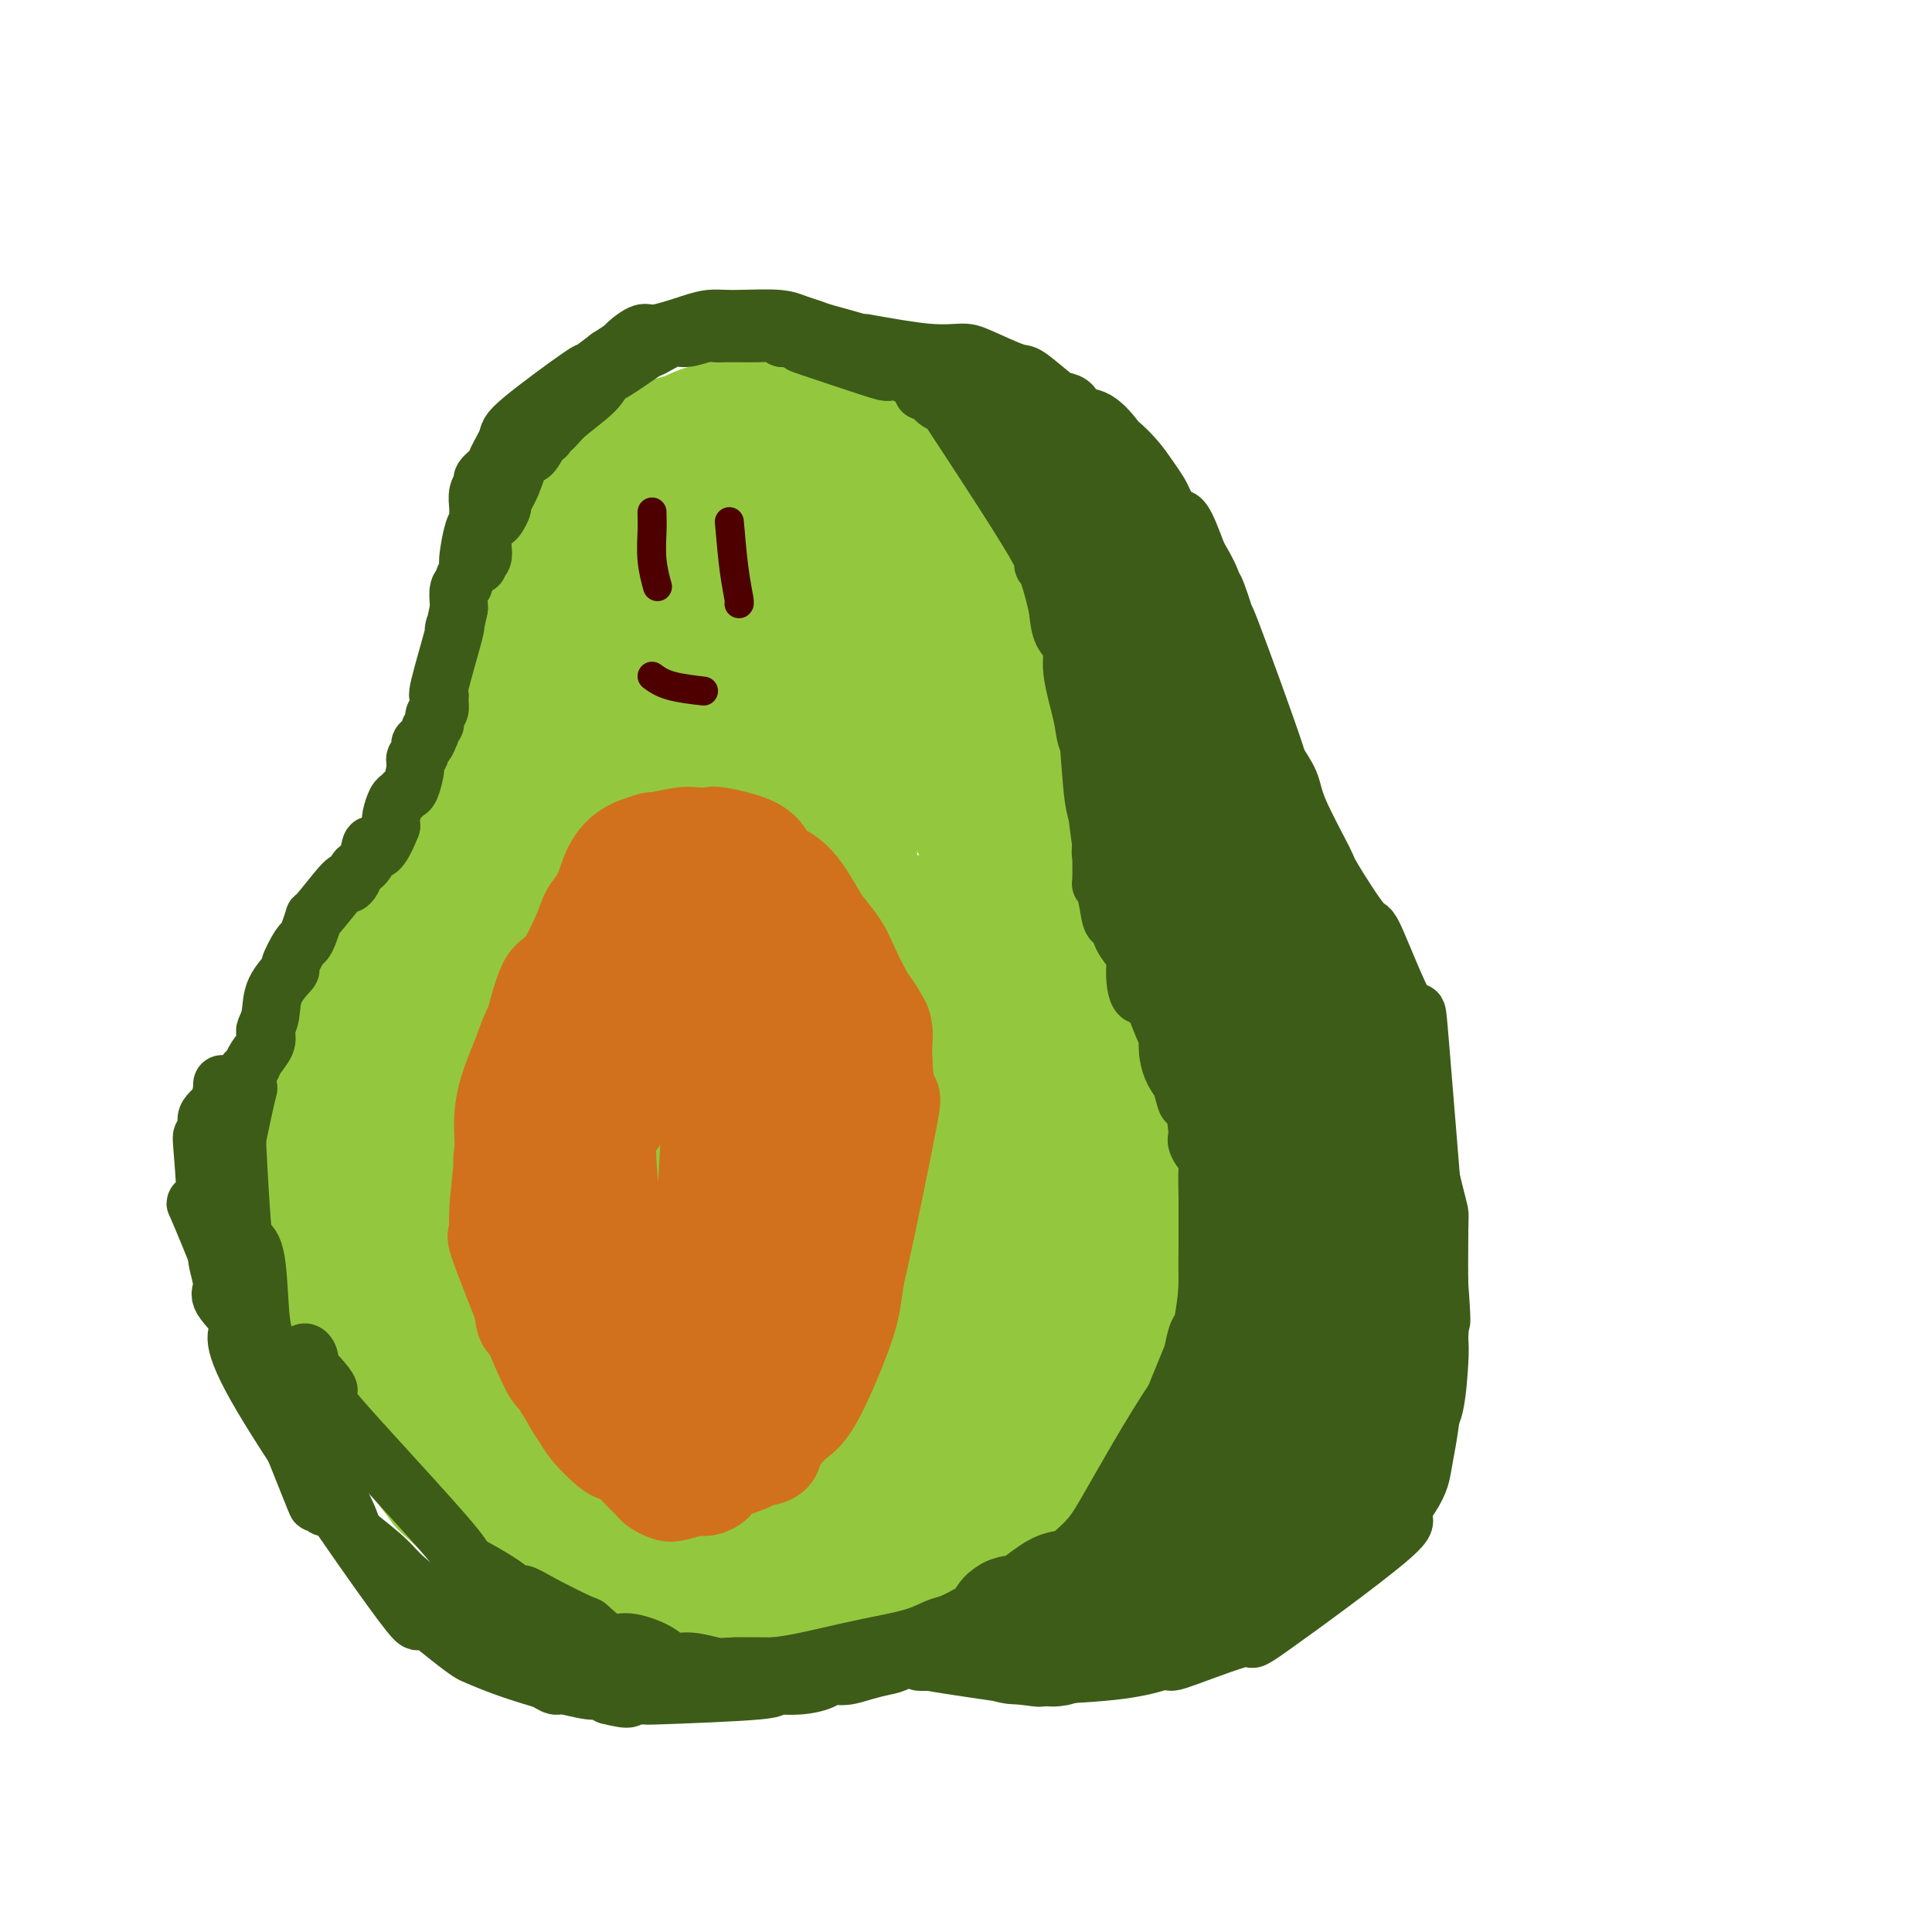 <svg viewBox='0 0 400 400' version='1.1' xmlns='http://www.w3.org/2000/svg' xmlns:xlink='http://www.w3.org/1999/xlink'><g fill='none' stroke='rgb(147,200,62)' stroke-width='20' stroke-linecap='round' stroke-linejoin='round'><path d='M97,165c0.302,1.689 0.604,3.378 1,0c0.396,-3.378 0.887,-11.821 1,-17c0.113,-5.179 -0.153,-7.092 0,-9c0.153,-1.908 0.724,-3.810 1,-5c0.276,-1.190 0.258,-1.669 1,-4c0.742,-2.331 2.244,-6.515 3,-9c0.756,-2.485 0.765,-3.271 1,-4c0.235,-0.729 0.696,-1.401 2,-3c1.304,-1.599 3.450,-4.124 5,-6c1.550,-1.876 2.502,-3.101 3,-4c0.498,-0.899 0.541,-1.471 2,-3c1.459,-1.529 4.333,-4.016 6,-5c1.667,-0.984 2.127,-0.464 3,-1c0.873,-0.536 2.158,-2.126 3,-3c0.842,-0.874 1.239,-1.032 2,-1c0.761,0.032 1.886,0.253 3,0c1.114,-0.253 2.217,-0.982 4,-2c1.783,-1.018 4.244,-2.325 6,-3c1.756,-0.675 2.805,-0.717 4,-1c1.195,-0.283 2.536,-0.808 4,-1c1.464,-0.192 3.052,-0.051 4,0c0.948,0.051 1.255,0.014 2,0c0.745,-0.014 1.927,-0.004 3,0c1.073,0.004 2.036,0.002 3,0'/><path d='M164,84c4.074,0.035 4.259,1.123 6,2c1.741,0.877 5.039,1.544 7,2c1.961,0.456 2.586,0.700 3,1c0.414,0.300 0.618,0.657 3,2c2.382,1.343 6.944,3.671 9,5c2.056,1.329 1.608,1.657 3,3c1.392,1.343 4.626,3.700 6,5c1.374,1.300 0.888,1.544 1,2c0.112,0.456 0.821,1.125 2,3c1.179,1.875 2.828,4.957 4,7c1.172,2.043 1.868,3.046 2,4c0.132,0.954 -0.301,1.859 0,3c0.301,1.141 1.334,2.518 2,5c0.666,2.482 0.963,6.069 1,8c0.037,1.931 -0.186,2.207 0,3c0.186,0.793 0.782,2.103 1,3c0.218,0.897 0.057,1.381 0,3c-0.057,1.619 -0.012,4.371 0,6c0.012,1.629 -0.011,2.133 0,3c0.011,0.867 0.054,2.096 0,3c-0.054,0.904 -0.205,1.483 0,3c0.205,1.517 0.766,3.974 1,5c0.234,1.026 0.140,0.622 0,1c-0.140,0.378 -0.326,1.536 0,3c0.326,1.464 1.163,3.232 2,5'/><path d='M217,174c0.924,7.933 0.732,4.766 1,4c0.268,-0.766 0.994,0.869 1,2c0.006,1.131 -0.707,1.759 0,3c0.707,1.241 2.835,3.097 4,5c1.165,1.903 1.366,3.854 2,5c0.634,1.146 1.700,1.486 2,2c0.300,0.514 -0.165,1.201 0,2c0.165,0.799 0.961,1.708 2,3c1.039,1.292 2.320,2.966 3,4c0.680,1.034 0.759,1.428 1,2c0.241,0.572 0.643,1.324 1,2c0.357,0.676 0.670,1.277 1,2c0.330,0.723 0.677,1.567 1,3c0.323,1.433 0.622,3.454 1,5c0.378,1.546 0.833,2.616 1,3c0.167,0.384 0.045,0.081 0,1c-0.045,0.919 -0.012,3.058 0,4c0.012,0.942 0.003,0.686 0,2c-0.003,1.314 -0.001,4.197 0,6c0.001,1.803 0.000,2.526 0,3c-0.000,0.474 -0.000,0.698 0,2c0.000,1.302 0.000,3.683 0,5c-0.000,1.317 -0.000,1.569 0,2c0.000,0.431 0.000,1.039 0,2c-0.000,0.961 -0.000,2.275 0,4c0.000,1.725 0.000,3.863 0,6'/><path d='M238,258c0.318,7.538 0.114,3.882 0,3c-0.114,-0.882 -0.137,1.010 0,2c0.137,0.990 0.435,1.077 0,3c-0.435,1.923 -1.604,5.680 -2,7c-0.396,1.320 -0.021,0.203 -1,3c-0.979,2.797 -3.313,9.508 -5,13c-1.687,3.492 -2.728,3.765 -3,4c-0.272,0.235 0.225,0.431 0,1c-0.225,0.569 -1.171,1.511 -2,2c-0.829,0.489 -1.539,0.525 -2,1c-0.461,0.475 -0.673,1.388 -1,2c-0.327,0.612 -0.771,0.923 -1,1c-0.229,0.077 -0.244,-0.079 -1,1c-0.756,1.079 -2.255,3.395 -3,5c-0.745,1.605 -0.737,2.500 -1,3c-0.263,0.500 -0.796,0.604 -2,1c-1.204,0.396 -3.079,1.085 -5,2c-1.921,0.915 -3.888,2.056 -5,3c-1.112,0.944 -1.370,1.692 -3,3c-1.630,1.308 -4.633,3.176 -6,4c-1.367,0.824 -1.098,0.602 -3,1c-1.902,0.398 -5.974,1.415 -8,2c-2.026,0.585 -2.008,0.739 -3,1c-0.992,0.261 -2.996,0.631 -5,1'/><path d='M176,327c-4.804,1.162 -7.315,1.566 -8,2c-0.685,0.434 0.457,0.898 -3,1c-3.457,0.102 -11.514,-0.157 -15,0c-3.486,0.157 -2.400,0.732 -4,1c-1.600,0.268 -5.884,0.230 -8,0c-2.116,-0.230 -2.064,-0.653 -3,-1c-0.936,-0.347 -2.860,-0.617 -4,-1c-1.140,-0.383 -1.497,-0.878 -3,-1c-1.503,-0.122 -4.153,0.130 -6,0c-1.847,-0.130 -2.890,-0.641 -4,-1c-1.110,-0.359 -2.288,-0.567 -3,-1c-0.712,-0.433 -0.958,-1.090 -3,-2c-2.042,-0.910 -5.880,-2.074 -8,-3c-2.120,-0.926 -2.521,-1.615 -3,-2c-0.479,-0.385 -1.035,-0.465 -3,-2c-1.965,-1.535 -5.339,-4.524 -7,-6c-1.661,-1.476 -1.610,-1.438 -2,-2c-0.390,-0.562 -1.221,-1.725 -3,-4c-1.779,-2.275 -4.507,-5.662 -6,-8c-1.493,-2.338 -1.751,-3.627 -2,-5c-0.249,-1.373 -0.490,-2.831 -1,-4c-0.510,-1.169 -1.289,-2.048 -2,-3c-0.711,-0.952 -1.356,-1.977 -2,-4c-0.644,-2.023 -1.289,-5.045 -2,-7c-0.711,-1.955 -1.489,-2.844 -2,-4c-0.511,-1.156 -0.756,-2.578 -1,-4'/><path d='M68,266c-2.723,-5.855 -3.529,-4.993 -4,-9c-0.471,-4.007 -0.607,-12.884 -1,-17c-0.393,-4.116 -1.045,-3.472 -1,-5c0.045,-1.528 0.786,-5.227 1,-7c0.214,-1.773 -0.097,-1.619 0,-3c0.097,-1.381 0.604,-4.296 1,-6c0.396,-1.704 0.683,-2.196 1,-3c0.317,-0.804 0.666,-1.919 1,-3c0.334,-1.081 0.653,-2.129 1,-3c0.347,-0.871 0.723,-1.566 1,-2c0.277,-0.434 0.453,-0.609 1,-2c0.547,-1.391 1.463,-3.999 2,-5c0.537,-1.001 0.696,-0.396 1,-1c0.304,-0.604 0.754,-2.417 1,-3c0.246,-0.583 0.288,0.064 1,-1c0.712,-1.064 2.092,-3.839 3,-5c0.908,-1.161 1.343,-0.709 2,-1c0.657,-0.291 1.537,-1.324 2,-2c0.463,-0.676 0.508,-0.994 1,-2c0.492,-1.006 1.431,-2.700 2,-4c0.569,-1.300 0.769,-2.208 1,-3c0.231,-0.792 0.495,-1.470 1,-2c0.505,-0.530 1.251,-0.912 2,-2c0.749,-1.088 1.500,-2.882 2,-4c0.500,-1.118 0.750,-1.559 1,-2'/><path d='M91,169c2.687,-5.062 0.404,-3.718 0,-4c-0.404,-0.282 1.071,-2.191 2,-4c0.929,-1.809 1.311,-3.518 2,-5c0.689,-1.482 1.686,-2.738 2,-4c0.314,-1.262 -0.055,-2.531 0,-3c0.055,-0.469 0.535,-0.140 1,-1c0.465,-0.860 0.917,-2.909 1,-4c0.083,-1.091 -0.203,-1.223 0,-2c0.203,-0.777 0.894,-2.200 1,-3c0.106,-0.800 -0.374,-0.978 0,-2c0.374,-1.022 1.602,-2.890 2,-4c0.398,-1.110 -0.035,-1.463 0,-2c0.035,-0.537 0.538,-1.257 1,-2c0.462,-0.743 0.882,-1.510 1,-2c0.118,-0.490 -0.068,-0.703 0,-2c0.068,-1.297 0.389,-3.680 1,-5c0.611,-1.320 1.512,-1.579 2,-2c0.488,-0.421 0.563,-1.004 1,-2c0.437,-0.996 1.237,-2.406 2,-3c0.763,-0.594 1.489,-0.372 2,-1c0.511,-0.628 0.808,-2.108 1,-3c0.192,-0.892 0.278,-1.198 1,-2c0.722,-0.802 2.079,-2.101 3,-3c0.921,-0.899 1.406,-1.400 2,-2c0.594,-0.600 1.297,-1.300 2,-2'/><path d='M121,100c3.330,-3.666 3.655,-2.831 4,-3c0.345,-0.169 0.710,-1.342 1,-2c0.290,-0.658 0.506,-0.800 1,-1c0.494,-0.200 1.265,-0.459 2,-1c0.735,-0.541 1.434,-1.364 2,-2c0.566,-0.636 1.000,-1.085 4,-2c3.000,-0.915 8.566,-2.298 11,-3c2.434,-0.702 1.736,-0.725 2,-1c0.264,-0.275 1.489,-0.803 3,-1c1.511,-0.197 3.307,-0.064 5,0c1.693,0.064 3.282,0.058 4,0c0.718,-0.058 0.566,-0.168 1,0c0.434,0.168 1.454,0.612 3,1c1.546,0.388 3.619,0.719 5,1c1.381,0.281 2.070,0.513 3,1c0.930,0.487 2.102,1.228 3,2c0.898,0.772 1.524,1.573 3,2c1.476,0.427 3.804,0.478 5,1c1.196,0.522 1.260,1.515 2,2c0.740,0.485 2.155,0.462 3,1c0.845,0.538 1.119,1.639 2,3c0.881,1.361 2.370,2.983 3,4c0.630,1.017 0.400,1.428 1,2c0.600,0.572 2.028,1.306 3,2c0.972,0.694 1.486,1.347 2,2'/><path d='M199,108c2.244,2.708 2.352,2.978 3,4c0.648,1.022 1.834,2.795 3,6c1.166,3.205 2.310,7.841 3,10c0.690,2.159 0.925,1.841 1,2c0.075,0.159 -0.009,0.796 1,3c1.009,2.204 3.110,5.975 4,8c0.890,2.025 0.568,2.305 1,3c0.432,0.695 1.619,1.805 2,3c0.381,1.195 -0.042,2.474 0,3c0.042,0.526 0.551,0.301 1,2c0.449,1.699 0.838,5.324 1,7c0.162,1.676 0.096,1.403 0,2c-0.096,0.597 -0.222,2.065 0,3c0.222,0.935 0.791,1.338 1,3c0.209,1.662 0.056,4.584 0,6c-0.056,1.416 -0.016,1.328 0,2c0.016,0.672 0.007,2.105 0,3c-0.007,0.895 -0.013,1.250 0,2c0.013,0.750 0.046,1.893 0,3c-0.046,1.107 -0.170,2.179 0,3c0.170,0.821 0.636,1.391 1,2c0.364,0.609 0.628,1.257 1,2c0.372,0.743 0.852,1.581 1,2c0.148,0.419 -0.037,0.421 0,1c0.037,0.579 0.296,1.737 1,3c0.704,1.263 1.852,2.632 3,4'/><path d='M227,200c1.216,2.941 0.757,3.295 1,4c0.243,0.705 1.190,1.763 2,5c0.810,3.237 1.484,8.653 2,12c0.516,3.347 0.874,4.623 1,6c0.126,1.377 0.020,2.854 0,4c-0.020,1.146 0.047,1.959 0,3c-0.047,1.041 -0.208,2.308 0,3c0.208,0.692 0.785,0.807 1,2c0.215,1.193 0.068,3.462 0,5c-0.068,1.538 -0.057,2.345 0,3c0.057,0.655 0.159,1.159 0,2c-0.159,0.841 -0.581,2.018 -1,4c-0.419,1.982 -0.837,4.768 -1,6c-0.163,1.232 -0.072,0.910 0,2c0.072,1.090 0.125,3.592 0,5c-0.125,1.408 -0.429,1.722 -1,4c-0.571,2.278 -1.410,6.521 -2,9c-0.590,2.479 -0.930,3.193 -1,4c-0.070,0.807 0.131,1.707 0,3c-0.131,1.293 -0.595,2.978 -1,4c-0.405,1.022 -0.752,1.382 -1,2c-0.248,0.618 -0.396,1.496 -1,2c-0.604,0.504 -1.663,0.636 -2,1c-0.337,0.364 0.046,0.961 0,2c-0.046,1.039 -0.523,2.519 -1,4'/><path d='M222,301c-1.390,2.446 -1.864,1.060 -2,1c-0.136,-0.060 0.065,1.207 -1,2c-1.065,0.793 -3.397,1.113 -5,2c-1.603,0.887 -2.475,2.340 -4,3c-1.525,0.660 -3.701,0.526 -5,1c-1.299,0.474 -1.722,1.556 -3,3c-1.278,1.444 -3.411,3.251 -5,4c-1.589,0.749 -2.636,0.439 -5,1c-2.364,0.561 -6.047,1.992 -9,3c-2.953,1.008 -5.178,1.591 -7,2c-1.822,0.409 -3.241,0.643 -4,1c-0.759,0.357 -0.859,0.838 -3,1c-2.141,0.162 -6.322,0.007 -9,0c-2.678,-0.007 -3.854,0.135 -5,0c-1.146,-0.135 -2.261,-0.545 -4,-1c-1.739,-0.455 -4.102,-0.953 -6,-1c-1.898,-0.047 -3.330,0.359 -6,0c-2.670,-0.359 -6.579,-1.483 -9,-2c-2.421,-0.517 -3.354,-0.427 -5,-1c-1.646,-0.573 -4.005,-1.808 -5,-2c-0.995,-0.192 -0.626,0.658 -4,-1c-3.374,-1.658 -10.492,-5.826 -14,-8c-3.508,-2.174 -3.406,-2.355 -5,-4c-1.594,-1.645 -4.884,-4.756 -7,-7c-2.116,-2.244 -3.058,-3.622 -4,-5'/><path d='M86,293c-5.676,-5.754 -4.867,-8.138 -5,-10c-0.133,-1.862 -1.210,-3.202 -2,-6c-0.790,-2.798 -1.294,-7.054 -2,-10c-0.706,-2.946 -1.613,-4.583 -2,-5c-0.387,-0.417 -0.254,0.387 -1,-5c-0.746,-5.387 -2.370,-16.963 -3,-22c-0.630,-5.037 -0.265,-3.534 0,-5c0.265,-1.466 0.431,-5.902 1,-10c0.569,-4.098 1.542,-7.857 2,-10c0.458,-2.143 0.400,-2.668 1,-5c0.600,-2.332 1.857,-6.471 3,-9c1.143,-2.529 2.174,-3.450 3,-4c0.826,-0.550 1.449,-0.731 3,-2c1.551,-1.269 4.030,-3.626 6,-6c1.970,-2.374 3.431,-4.767 5,-6c1.569,-1.233 3.246,-1.308 4,-2c0.754,-0.692 0.585,-2.002 1,-3c0.415,-0.998 1.413,-1.686 3,-3c1.587,-1.314 3.762,-3.255 5,-5c1.238,-1.745 1.538,-3.292 2,-4c0.462,-0.708 1.086,-0.575 2,-2c0.914,-1.425 2.118,-4.407 3,-6c0.882,-1.593 1.441,-1.796 2,-2'/><path d='M117,151c3.322,-5.264 2.625,-5.924 3,-8c0.375,-2.076 1.820,-5.567 2,-7c0.180,-1.433 -0.906,-0.807 0,-4c0.906,-3.193 3.803,-10.204 5,-13c1.197,-2.796 0.695,-1.378 1,-2c0.305,-0.622 1.419,-3.283 2,-5c0.581,-1.717 0.630,-2.489 1,-3c0.370,-0.511 1.063,-0.761 2,-2c0.937,-1.239 2.120,-3.466 3,-5c0.880,-1.534 1.459,-2.375 2,-3c0.541,-0.625 1.045,-1.033 3,-2c1.955,-0.967 5.362,-2.494 7,-3c1.638,-0.506 1.506,0.008 2,0c0.494,-0.008 1.615,-0.538 3,-1c1.385,-0.462 3.035,-0.856 4,-1c0.965,-0.144 1.247,-0.037 3,0c1.753,0.037 4.979,0.004 7,0c2.021,-0.004 2.837,0.022 4,0c1.163,-0.022 2.672,-0.090 4,0c1.328,0.090 2.476,0.340 4,1c1.524,0.660 3.425,1.732 5,2c1.575,0.268 2.824,-0.268 4,0c1.176,0.268 2.278,1.342 3,2c0.722,0.658 1.063,0.902 2,2c0.937,1.098 2.468,3.049 4,5'/><path d='M197,104c2.126,2.375 2.942,3.812 4,6c1.058,2.188 2.359,5.127 3,7c0.641,1.873 0.622,2.679 1,4c0.378,1.321 1.155,3.156 2,5c0.845,1.844 1.760,3.697 2,4c0.240,0.303 -0.195,-0.943 1,4c1.195,4.943 4.018,16.077 5,21c0.982,4.923 0.122,3.635 0,4c-0.122,0.365 0.493,2.382 1,4c0.507,1.618 0.906,2.837 1,4c0.094,1.163 -0.118,2.269 0,4c0.118,1.731 0.566,4.086 1,7c0.434,2.914 0.852,6.385 1,8c0.148,1.615 0.024,1.372 0,3c-0.024,1.628 0.053,5.125 0,7c-0.053,1.875 -0.235,2.128 0,3c0.235,0.872 0.885,2.363 1,3c0.115,0.637 -0.307,0.419 0,2c0.307,1.581 1.343,4.962 2,7c0.657,2.038 0.936,2.734 1,4c0.064,1.266 -0.086,3.102 0,4c0.086,0.898 0.408,0.857 1,3c0.592,2.143 1.455,6.469 2,9c0.545,2.531 0.773,3.265 1,4'/><path d='M227,235c1.177,6.670 0.119,5.346 0,9c-0.119,3.654 0.701,12.284 1,17c0.299,4.716 0.076,5.516 0,7c-0.076,1.484 -0.006,3.653 0,5c0.006,1.347 -0.054,1.873 0,3c0.054,1.127 0.221,2.855 0,5c-0.221,2.145 -0.830,4.708 -1,6c-0.170,1.292 0.099,1.314 0,2c-0.099,0.686 -0.566,2.036 -1,3c-0.434,0.964 -0.834,1.542 -1,2c-0.166,0.458 -0.099,0.795 -1,2c-0.901,1.205 -2.769,3.278 -4,5c-1.231,1.722 -1.826,3.091 -3,4c-1.174,0.909 -2.928,1.356 -4,2c-1.072,0.644 -1.464,1.486 -4,3c-2.536,1.514 -7.217,3.702 -10,5c-2.783,1.298 -3.670,1.708 -5,2c-1.330,0.292 -3.104,0.467 -6,1c-2.896,0.533 -6.915,1.423 -10,2c-3.085,0.577 -5.238,0.841 -7,1c-1.762,0.159 -3.134,0.212 -5,0c-1.866,-0.212 -4.227,-0.689 -6,-1c-1.773,-0.311 -2.960,-0.454 -6,-1c-3.040,-0.546 -7.934,-1.493 -11,-2c-3.066,-0.507 -4.305,-0.573 -6,-1c-1.695,-0.427 -3.848,-1.213 -6,-2'/><path d='M131,314c-9.111,-2.949 -11.889,-6.822 -14,-9c-2.111,-2.178 -3.553,-2.660 -5,-4c-1.447,-1.340 -2.897,-3.539 -4,-5c-1.103,-1.461 -1.860,-2.186 -4,-5c-2.140,-2.814 -5.663,-7.719 -8,-11c-2.337,-3.281 -3.487,-4.940 -4,-6c-0.513,-1.060 -0.388,-1.522 -2,-7c-1.612,-5.478 -4.960,-15.972 -6,-23c-1.040,-7.028 0.228,-10.591 1,-13c0.772,-2.409 1.049,-3.664 1,-5c-0.049,-1.336 -0.422,-2.754 0,-4c0.422,-1.246 1.640,-2.319 2,-3c0.360,-0.681 -0.138,-0.971 1,-3c1.138,-2.029 3.911,-5.799 5,-8c1.089,-2.201 0.493,-2.833 1,-4c0.507,-1.167 2.117,-2.869 3,-4c0.883,-1.131 1.039,-1.690 2,-3c0.961,-1.310 2.726,-3.369 4,-5c1.274,-1.631 2.055,-2.834 3,-4c0.945,-1.166 2.053,-2.296 3,-3c0.947,-0.704 1.732,-0.981 3,-3c1.268,-2.019 3.020,-5.778 4,-8c0.980,-2.222 1.187,-2.906 2,-4c0.813,-1.094 2.232,-2.598 3,-4c0.768,-1.402 0.884,-2.701 1,-4'/><path d='M123,162c6.809,-11.116 5.331,-8.904 5,-8c-0.331,0.904 0.486,0.502 2,-4c1.514,-4.502 3.725,-13.105 5,-17c1.275,-3.895 1.615,-3.083 2,-3c0.385,0.083 0.815,-0.562 2,-2c1.185,-1.438 3.123,-3.669 4,-5c0.877,-1.331 0.692,-1.761 1,-2c0.308,-0.239 1.108,-0.286 2,-1c0.892,-0.714 1.874,-2.094 3,-3c1.126,-0.906 2.394,-1.338 3,-2c0.606,-0.662 0.548,-1.554 1,-2c0.452,-0.446 1.414,-0.445 3,-1c1.586,-0.555 3.797,-1.665 5,-2c1.203,-0.335 1.399,0.106 2,0c0.601,-0.106 1.607,-0.757 2,-1c0.393,-0.243 0.172,-0.077 1,0c0.828,0.077 2.706,0.066 4,0c1.294,-0.066 2.005,-0.188 3,0c0.995,0.188 2.273,0.684 3,1c0.727,0.316 0.902,0.451 2,1c1.098,0.549 3.117,1.512 4,2c0.883,0.488 0.628,0.502 1,1c0.372,0.498 1.369,1.480 2,2c0.631,0.520 0.894,0.577 2,2c1.106,1.423 3.053,4.211 5,7'/><path d='M192,125c2.770,3.344 1.694,4.206 2,5c0.306,0.794 1.994,1.522 3,4c1.006,2.478 1.331,6.708 2,9c0.669,2.292 1.684,2.646 2,3c0.316,0.354 -0.066,0.708 1,5c1.066,4.292 3.581,12.523 5,16c1.419,3.477 1.742,2.202 2,4c0.258,1.798 0.450,6.670 1,9c0.550,2.330 1.457,2.118 2,3c0.543,0.882 0.722,2.859 1,4c0.278,1.141 0.657,1.446 1,3c0.343,1.554 0.651,4.359 1,7c0.349,2.641 0.739,5.120 1,7c0.261,1.880 0.394,3.160 1,4c0.606,0.840 1.686,1.239 2,3c0.314,1.761 -0.136,4.883 0,7c0.136,2.117 0.860,3.228 1,4c0.140,0.772 -0.302,1.204 0,3c0.302,1.796 1.349,4.956 2,7c0.651,2.044 0.907,2.973 1,4c0.093,1.027 0.025,2.151 0,3c-0.025,0.849 -0.007,1.424 0,3c0.007,1.576 0.002,4.155 0,6c-0.002,1.845 -0.001,2.956 0,4c0.001,1.044 0.000,2.022 0,3'/><path d='M223,255c0.165,3.608 0.578,3.130 0,5c-0.578,1.870 -2.146,6.090 -3,10c-0.854,3.910 -0.993,7.509 -1,9c-0.007,1.491 0.117,0.873 -2,3c-2.117,2.127 -6.477,6.998 -9,10c-2.523,3.002 -3.210,4.135 -4,5c-0.790,0.865 -1.684,1.463 -3,2c-1.316,0.537 -3.055,1.012 -4,2c-0.945,0.988 -1.095,2.487 -3,4c-1.905,1.513 -5.563,3.039 -8,4c-2.437,0.961 -3.652,1.357 -5,2c-1.348,0.643 -2.831,1.531 -4,2c-1.169,0.469 -2.026,0.518 -5,1c-2.974,0.482 -8.065,1.399 -11,2c-2.935,0.601 -3.715,0.888 -5,1c-1.285,0.112 -3.075,0.050 -6,0c-2.925,-0.050 -6.986,-0.089 -11,-1c-4.014,-0.911 -7.981,-2.696 -10,-4c-2.019,-1.304 -2.091,-2.128 -4,-4c-1.909,-1.872 -5.656,-4.790 -8,-7c-2.344,-2.210 -3.285,-3.710 -4,-5c-0.715,-1.290 -1.204,-2.368 -2,-4c-0.796,-1.632 -1.898,-3.816 -3,-6'/><path d='M108,286c-3.130,-5.700 -6.456,-12.450 -8,-16c-1.544,-3.550 -1.306,-3.899 -2,-6c-0.694,-2.101 -2.319,-5.954 -3,-8c-0.681,-2.046 -0.417,-2.284 0,-5c0.417,-2.716 0.988,-7.909 0,-10c-0.988,-2.091 -3.535,-1.080 0,-10c3.535,-8.920 13.150,-27.770 20,-39c6.850,-11.230 10.933,-14.839 14,-19c3.067,-4.161 5.119,-8.874 7,-12c1.881,-3.126 3.593,-4.665 5,-6c1.407,-1.335 2.510,-2.465 3,-3c0.490,-0.535 0.369,-0.473 2,-3c1.631,-2.527 5.016,-7.642 6,-10c0.984,-2.358 -0.433,-1.959 0,-3c0.433,-1.041 2.717,-3.520 5,-6'/><path d='M157,130c7.081,-10.551 3.783,-5.928 3,-5c-0.783,0.928 0.947,-1.839 2,-3c1.053,-1.161 1.428,-0.715 2,-1c0.572,-0.285 1.342,-1.302 2,-2c0.658,-0.698 1.205,-1.077 2,-2c0.795,-0.923 1.838,-2.389 4,-3c2.162,-0.611 5.443,-0.366 7,0c1.557,0.366 1.389,0.854 2,2c0.611,1.146 1.999,2.950 3,4c1.001,1.050 1.613,1.347 2,2c0.387,0.653 0.548,1.662 1,4c0.452,2.338 1.195,6.005 2,9c0.805,2.995 1.672,5.318 2,7c0.328,1.682 0.116,2.723 1,5c0.884,2.277 2.865,5.791 4,10c1.135,4.209 1.425,9.114 2,12c0.575,2.886 1.434,3.753 2,5c0.566,1.247 0.840,2.873 1,4c0.160,1.127 0.208,1.756 1,5c0.792,3.244 2.329,9.104 3,12c0.671,2.896 0.478,2.827 1,5c0.522,2.173 1.761,6.586 3,11'/><path d='M209,211c3.905,15.780 2.168,10.731 2,10c-0.168,-0.731 1.233,2.857 2,5c0.767,2.143 0.900,2.842 1,3c0.100,0.158 0.166,-0.226 1,4c0.834,4.226 2.434,13.062 3,17c0.566,3.938 0.097,2.976 0,3c-0.097,0.024 0.178,1.032 0,2c-0.178,0.968 -0.808,1.896 -1,3c-0.192,1.104 0.054,2.383 0,3c-0.054,0.617 -0.410,0.572 -1,2c-0.590,1.428 -1.416,4.329 -2,6c-0.584,1.671 -0.927,2.112 -2,3c-1.073,0.888 -2.876,2.222 -4,4c-1.124,1.778 -1.571,3.999 -4,7c-2.429,3.001 -6.841,6.781 -9,9c-2.159,2.219 -2.064,2.875 -3,4c-0.936,1.125 -2.904,2.717 -4,4c-1.096,1.283 -1.319,2.256 -3,3c-1.681,0.744 -4.820,1.257 -7,2c-2.180,0.743 -3.401,1.716 -5,2c-1.599,0.284 -3.574,-0.119 -5,0c-1.426,0.119 -2.302,0.761 -5,1c-2.698,0.239 -7.218,0.074 -10,0c-2.782,-0.074 -3.826,-0.058 -5,0c-1.174,0.058 -2.478,0.160 -4,0c-1.522,-0.160 -3.261,-0.580 -5,-1'/><path d='M139,307c-6.119,-0.978 -9.418,-2.924 -11,-4c-1.582,-1.076 -1.449,-1.282 -2,-2c-0.551,-0.718 -1.787,-1.949 -4,-5c-2.213,-3.051 -5.403,-7.921 -7,-11c-1.597,-3.079 -1.601,-4.366 -2,-6c-0.399,-1.634 -1.193,-3.616 -2,-6c-0.807,-2.384 -1.629,-5.171 -3,-12c-1.371,-6.829 -3.293,-17.702 -4,-23c-0.707,-5.298 -0.200,-5.022 0,-6c0.200,-0.978 0.093,-3.209 0,-5c-0.093,-1.791 -0.172,-3.143 0,-5c0.172,-1.857 0.596,-4.220 1,-6c0.404,-1.780 0.787,-2.976 2,-7c1.213,-4.024 3.255,-10.874 4,-14c0.745,-3.126 0.194,-2.528 3,-7c2.806,-4.472 8.969,-14.015 12,-19c3.031,-4.985 2.930,-5.413 4,-7c1.070,-1.587 3.312,-4.335 5,-6c1.688,-1.665 2.823,-2.248 6,-5c3.177,-2.752 8.395,-7.672 11,-10c2.605,-2.328 2.596,-2.063 3,-3c0.404,-0.937 1.222,-3.076 2,-4c0.778,-0.924 1.517,-0.633 3,-1c1.483,-0.367 3.709,-1.390 5,-2c1.291,-0.610 1.645,-0.805 2,-1'/><path d='M167,130c2.224,-0.953 2.783,-1.334 4,-2c1.217,-0.666 3.090,-1.616 4,-2c0.910,-0.384 0.856,-0.203 1,0c0.144,0.203 0.485,0.429 1,0c0.515,-0.429 1.202,-1.514 1,0c-0.202,1.514 -1.294,5.625 -2,8c-0.706,2.375 -1.026,3.014 -2,4c-0.974,0.986 -2.603,2.321 -4,4c-1.397,1.679 -2.562,3.704 -4,6c-1.438,2.296 -3.149,4.863 -5,7c-1.851,2.137 -3.842,3.844 -8,9c-4.158,5.156 -10.484,13.762 -14,19c-3.516,5.238 -4.223,7.108 -6,10c-1.777,2.892 -4.624,6.807 -7,11c-2.376,4.193 -4.282,8.665 -6,12c-1.718,3.335 -3.250,5.533 -5,11c-1.750,5.467 -3.719,14.203 -5,19c-1.281,4.797 -1.876,5.655 -2,7c-0.124,1.345 0.221,3.176 0,7c-0.221,3.824 -1.008,9.641 -1,13c0.008,3.359 0.812,4.259 1,5c0.188,0.741 -0.238,1.322 0,2c0.238,0.678 1.141,1.452 2,2c0.859,0.548 1.674,0.871 2,1c0.326,0.129 0.163,0.065 0,0'/><path d='M112,283c0.634,-0.041 -0.281,-5.142 0,-14c0.281,-8.858 1.758,-21.471 3,-29c1.242,-7.529 2.250,-9.973 4,-14c1.750,-4.027 4.243,-9.639 6,-14c1.757,-4.361 2.777,-7.473 5,-12c2.223,-4.527 5.649,-10.468 7,-13c1.351,-2.532 0.629,-1.654 7,-10c6.371,-8.346 19.837,-25.916 26,-33c6.163,-7.084 5.023,-3.682 5,-3c-0.023,0.682 1.069,-1.355 2,-2c0.931,-0.645 1.699,0.102 2,0c0.301,-0.102 0.134,-1.052 0,-1c-0.134,0.052 -0.237,1.106 0,2c0.237,0.894 0.813,1.629 0,4c-0.813,2.371 -3.014,6.378 -4,9c-0.986,2.622 -0.755,3.858 -5,12c-4.245,8.142 -12.966,23.190 -18,32c-5.034,8.810 -6.381,11.382 -8,16c-1.619,4.618 -3.511,11.283 -5,16c-1.489,4.717 -2.574,7.485 -4,13c-1.426,5.515 -3.191,13.776 -4,19c-0.809,5.224 -0.660,7.411 -1,9c-0.340,1.589 -1.168,2.582 -2,4c-0.832,1.418 -1.666,3.262 -2,5c-0.334,1.738 -0.167,3.369 0,5'/><path d='M126,284c-3.279,12.996 -2.477,9.987 0,2c2.477,-7.987 6.627,-20.951 9,-29c2.373,-8.049 2.968,-11.182 7,-22c4.032,-10.818 11.501,-29.319 15,-39c3.499,-9.681 3.027,-10.540 4,-13c0.973,-2.460 3.392,-6.519 5,-9c1.608,-2.481 2.407,-3.382 4,-5c1.593,-1.618 3.981,-3.953 5,-5c1.019,-1.047 0.669,-0.805 1,-1c0.331,-0.195 1.343,-0.828 2,-1c0.657,-0.172 0.960,0.116 1,0c0.040,-0.116 -0.183,-0.636 0,0c0.183,0.636 0.773,2.430 1,3c0.227,0.570 0.090,-0.082 0,5c-0.090,5.082 -0.134,15.899 -1,23c-0.866,7.101 -2.554,10.488 -4,15c-1.446,4.512 -2.650,10.151 -5,16c-2.350,5.849 -5.845,11.909 -8,17c-2.155,5.091 -2.970,9.215 -5,16c-2.030,6.785 -5.276,16.233 -7,21c-1.724,4.767 -1.926,4.855 -2,6c-0.074,1.145 -0.020,3.347 0,5c0.020,1.653 0.006,2.758 0,4c-0.006,1.242 -0.003,2.621 0,4'/><path d='M148,297c-0.011,2.187 -0.038,1.154 0,1c0.038,-0.154 0.140,0.570 1,-1c0.860,-1.570 2.479,-5.435 3,-5c0.521,0.435 -0.056,5.169 7,-9c7.056,-14.169 21.746,-47.243 27,-61c5.254,-13.757 1.071,-8.198 0,-7c-1.071,1.198 0.971,-1.964 2,-6c1.029,-4.036 1.045,-8.947 1,-12c-0.045,-3.053 -0.152,-4.249 0,-5c0.152,-0.751 0.562,-1.058 1,-2c0.438,-0.942 0.902,-2.519 1,-3c0.098,-0.481 -0.170,0.133 0,1c0.170,0.867 0.780,1.987 1,4c0.220,2.013 0.052,4.918 0,8c-0.052,3.082 0.012,6.341 0,9c-0.012,2.659 -0.101,4.720 0,10c0.101,5.280 0.392,13.781 0,21c-0.392,7.219 -1.467,13.158 -2,17c-0.533,3.842 -0.524,5.586 -2,8c-1.476,2.414 -4.436,5.496 -7,9c-2.564,3.504 -4.733,7.430 -8,12c-3.267,4.570 -7.634,9.785 -12,15'/><path d='M161,301c-5.073,5.952 -4.256,2.831 -4,2c0.256,-0.831 -0.049,0.628 0,1c0.049,0.372 0.450,-0.341 1,-1c0.550,-0.659 1.247,-1.262 2,-2c0.753,-0.738 1.561,-1.611 3,-3c1.439,-1.389 3.507,-3.294 6,-6c2.493,-2.706 5.409,-6.214 8,-9c2.591,-2.786 4.855,-4.850 9,-10c4.145,-5.150 10.171,-13.385 13,-18c2.829,-4.615 2.460,-5.609 3,-7c0.540,-1.391 1.989,-3.178 3,-6c1.011,-2.822 1.585,-6.678 2,-9c0.415,-2.322 0.672,-3.109 1,-4c0.328,-0.891 0.726,-1.887 1,-3c0.274,-1.113 0.423,-2.342 1,-3c0.577,-0.658 1.580,-0.746 2,-1c0.420,-0.254 0.255,-0.674 0,1c-0.255,1.674 -0.601,5.443 -1,8c-0.399,2.557 -0.852,3.900 -1,6c-0.148,2.100 0.007,4.955 0,7c-0.007,2.045 -0.177,3.280 -1,7c-0.823,3.720 -2.298,9.925 -3,13c-0.702,3.075 -0.629,3.022 -1,4c-0.371,0.978 -1.185,2.989 -2,5'/><path d='M203,273c-2.709,6.844 -5.983,9.453 -11,13c-5.017,3.547 -11.777,8.033 -14,10c-2.223,1.967 0.091,1.416 -7,3c-7.091,1.584 -23.585,5.303 -30,8c-6.415,2.697 -2.749,4.371 -3,0c-0.251,-4.371 -4.420,-14.789 -6,-22c-1.580,-7.211 -0.573,-11.215 0,-15c0.573,-3.785 0.712,-7.350 1,-10c0.288,-2.650 0.725,-4.386 3,-9c2.275,-4.614 6.388,-12.107 9,-17c2.612,-4.893 3.724,-7.186 5,-9c1.276,-1.814 2.717,-3.148 5,-7c2.283,-3.852 5.410,-10.223 7,-13c1.590,-2.777 1.644,-1.960 3,-4c1.356,-2.040 4.013,-6.939 5,-9c0.987,-2.061 0.304,-1.286 0,-1c-0.304,0.286 -0.230,0.082 0,0c0.230,-0.082 0.615,-0.041 1,0'/><path d='M171,191c5.240,-9.774 -0.661,0.292 -1,1c-0.339,0.708 4.883,-7.943 0,3c-4.883,10.943 -19.871,41.478 -26,55c-6.129,13.522 -3.397,10.030 -3,10c0.397,-0.030 -1.539,3.401 -3,8c-1.461,4.599 -2.446,10.365 -3,13c-0.554,2.635 -0.676,2.137 -1,3c-0.324,0.863 -0.850,3.086 -1,4c-0.150,0.914 0.075,0.518 0,1c-0.075,0.482 -0.449,1.843 0,2c0.449,0.157 1.722,-0.891 2,-1c0.278,-0.109 -0.439,0.721 1,-2c1.439,-2.721 5.033,-8.993 7,-13c1.967,-4.007 2.305,-5.749 3,-9c0.695,-3.251 1.745,-8.011 2,-11c0.255,-2.989 -0.286,-4.206 0,-10c0.286,-5.794 1.397,-16.163 2,-22c0.603,-5.837 0.697,-7.141 1,-10c0.303,-2.859 0.816,-7.274 1,-10c0.184,-2.726 0.038,-3.764 0,-9c-0.038,-5.236 0.031,-14.672 0,-20c-0.031,-5.328 -0.162,-6.550 0,-9c0.162,-2.450 0.618,-6.129 1,-9c0.382,-2.871 0.691,-4.936 1,-7'/><path d='M154,149c1.129,-18.453 0.952,-11.586 1,-10c0.048,1.586 0.323,-2.108 -2,-6c-2.323,-3.892 -7.242,-7.983 -9,-10c-1.758,-2.017 -0.355,-1.960 -1,-2c-0.645,-0.040 -3.337,-0.178 -5,0c-1.663,0.178 -2.295,0.673 -3,1c-0.705,0.327 -1.483,0.486 -2,1c-0.517,0.514 -0.775,1.382 -2,2c-1.225,0.618 -3.418,0.984 -5,3c-1.582,2.016 -2.553,5.680 -3,8c-0.447,2.320 -0.368,3.295 -1,6c-0.632,2.705 -1.973,7.141 -3,10c-1.027,2.859 -1.739,4.142 -2,6c-0.261,1.858 -0.072,4.291 0,6c0.072,1.709 0.027,2.693 0,5c-0.027,2.307 -0.035,5.936 0,8c0.035,2.064 0.112,2.564 0,3c-0.112,0.436 -0.415,0.810 0,2c0.415,1.190 1.547,3.197 2,4c0.453,0.803 0.226,0.401 0,0'/><path d='M163,106c-0.833,0.022 -1.666,0.044 -2,0c-0.334,-0.044 -0.168,-0.153 -3,0c-2.832,0.153 -8.661,0.569 -12,1c-3.339,0.431 -4.189,0.878 -5,1c-0.811,0.122 -1.584,-0.082 -3,1c-1.416,1.082 -3.475,3.448 -5,5c-1.525,1.552 -2.514,2.289 -3,3c-0.486,0.711 -0.467,1.397 -2,3c-1.533,1.603 -4.617,4.123 -6,6c-1.383,1.877 -1.064,3.111 -1,4c0.064,0.889 -0.126,1.433 -1,3c-0.874,1.567 -2.430,4.157 -3,6c-0.570,1.843 -0.153,2.937 0,4c0.153,1.063 0.041,2.094 0,3c-0.041,0.906 -0.012,1.687 0,2c0.012,0.313 0.006,0.156 0,0'/></g>
<g fill='none' stroke='rgb(210,113,29)' stroke-width='20' stroke-linecap='round' stroke-linejoin='round'><path d='M131,183c-1.730,1.343 -3.461,2.686 -6,6c-2.539,3.314 -5.887,8.600 -8,11c-2.113,2.400 -2.990,1.914 -4,4c-1.010,2.086 -2.151,6.745 -3,10c-0.849,3.255 -1.404,5.107 -2,8c-0.596,2.893 -1.231,6.828 -2,10c-0.769,3.172 -1.671,5.581 -2,7c-0.329,1.419 -0.084,1.848 0,3c0.084,1.152 0.007,3.027 0,5c-0.007,1.973 0.057,4.042 0,5c-0.057,0.958 -0.236,0.804 0,1c0.236,0.196 0.888,0.743 1,2c0.112,1.257 -0.316,3.223 0,5c0.316,1.777 1.376,3.365 2,5c0.624,1.635 0.812,3.318 1,5'/><path d='M108,270c0.691,5.212 0.419,2.742 2,5c1.581,2.258 5.014,9.246 7,13c1.986,3.754 2.523,4.275 3,5c0.477,0.725 0.894,1.654 2,3c1.106,1.346 2.902,3.110 4,4c1.098,0.890 1.497,0.907 2,1c0.503,0.093 1.108,0.263 2,1c0.892,0.737 2.071,2.041 3,3c0.929,0.959 1.607,1.574 2,2c0.393,0.426 0.499,0.665 1,1c0.501,0.335 1.395,0.767 2,1c0.605,0.233 0.921,0.267 2,0c1.079,-0.267 2.920,-0.835 4,-1c1.080,-0.165 1.401,0.071 2,0c0.599,-0.071 1.478,-0.451 2,-1c0.522,-0.549 0.686,-1.268 2,-2c1.314,-0.732 3.778,-1.476 5,-2c1.222,-0.524 1.201,-0.828 2,-1c0.799,-0.172 2.419,-0.212 3,-1c0.581,-0.788 0.125,-2.325 1,-4c0.875,-1.675 3.082,-3.490 4,-5c0.918,-1.510 0.548,-2.717 1,-4c0.452,-1.283 1.726,-2.641 3,-4'/><path d='M169,284c2.191,-3.769 3.170,-4.692 4,-6c0.830,-1.308 1.512,-3.000 2,-5c0.488,-2.000 0.782,-4.307 1,-5c0.218,-0.693 0.361,0.227 2,-7c1.639,-7.227 4.773,-22.601 6,-29c1.227,-6.399 0.548,-3.822 0,-5c-0.548,-1.178 -0.966,-6.111 -1,-9c-0.034,-2.889 0.315,-3.734 0,-5c-0.315,-1.266 -1.296,-2.951 -2,-4c-0.704,-1.049 -1.132,-1.460 -2,-3c-0.868,-1.540 -2.178,-4.208 -3,-6c-0.822,-1.792 -1.158,-2.707 -2,-4c-0.842,-1.293 -2.190,-2.964 -3,-4c-0.810,-1.036 -1.083,-1.436 -2,-3c-0.917,-1.564 -2.477,-4.293 -4,-6c-1.523,-1.707 -3.008,-2.391 -4,-3c-0.992,-0.609 -1.491,-1.144 -2,-2c-0.509,-0.856 -1.029,-2.034 -3,-3c-1.971,-0.966 -5.394,-1.719 -7,-2c-1.606,-0.281 -1.395,-0.090 -2,0c-0.605,0.090 -2.027,0.079 -3,0c-0.973,-0.079 -1.498,-0.227 -3,0c-1.502,0.227 -3.981,0.830 -5,1c-1.019,0.170 -0.577,-0.094 -1,0c-0.423,0.094 -1.712,0.547 -3,1'/><path d='M132,175c-5.133,1.790 -5.965,6.264 -7,9c-1.035,2.736 -2.274,3.734 -3,5c-0.726,1.266 -0.941,2.798 -3,7c-2.059,4.202 -5.962,11.072 -8,15c-2.038,3.928 -2.210,4.913 -3,7c-0.790,2.087 -2.196,5.276 -3,8c-0.804,2.724 -1.005,4.982 -1,7c0.005,2.018 0.215,3.796 0,7c-0.215,3.204 -0.857,7.835 -1,11c-0.143,3.165 0.213,4.864 0,5c-0.213,0.136 -0.995,-1.291 1,4c1.995,5.291 6.769,17.298 9,22c2.231,4.702 1.921,2.097 2,2c0.079,-0.097 0.549,2.312 2,4c1.451,1.688 3.883,2.653 5,3c1.117,0.347 0.919,0.075 2,1c1.081,0.925 3.443,3.048 5,4c1.557,0.952 2.310,0.735 3,1c0.690,0.265 1.317,1.014 3,2c1.683,0.986 4.420,2.209 6,3c1.580,0.791 2.001,1.150 3,1c0.999,-0.150 2.577,-0.810 4,-1c1.423,-0.190 2.692,0.088 4,0c1.308,-0.088 2.654,-0.544 4,-1'/><path d='M156,301c3.538,-0.907 4.884,-2.673 6,-4c1.116,-1.327 2.004,-2.215 3,-3c0.996,-0.785 2.102,-1.467 4,-5c1.898,-3.533 4.588,-9.916 6,-14c1.412,-4.084 1.547,-5.870 2,-9c0.453,-3.130 1.225,-7.604 2,-11c0.775,-3.396 1.555,-5.712 2,-11c0.445,-5.288 0.557,-13.547 1,-18c0.443,-4.453 1.216,-5.099 1,-7c-0.216,-1.901 -1.422,-5.056 -1,-6c0.422,-0.944 2.473,0.325 -2,-4c-4.473,-4.325 -15.470,-14.243 -20,-18c-4.530,-3.757 -2.593,-1.354 -3,-1c-0.407,0.354 -3.158,-1.342 -5,-2c-1.842,-0.658 -2.774,-0.277 -4,0c-1.226,0.277 -2.748,0.450 -4,1c-1.252,0.550 -2.236,1.477 -3,2c-0.764,0.523 -1.307,0.642 -2,1c-0.693,0.358 -1.536,0.955 -3,3c-1.464,2.045 -3.550,5.537 -5,8c-1.450,2.463 -2.265,3.897 -3,6c-0.735,2.103 -1.390,4.874 -2,7c-0.610,2.126 -1.174,3.607 -2,7c-0.826,3.393 -1.913,8.696 -3,14'/><path d='M121,237c-1.389,7.105 -1.361,10.867 -2,14c-0.639,3.133 -1.943,5.638 0,12c1.943,6.362 7.135,16.581 10,22c2.865,5.419 3.403,6.038 5,7c1.597,0.962 4.252,2.268 7,3c2.748,0.732 5.590,0.890 7,1c1.410,0.110 1.389,0.171 2,0c0.611,-0.171 1.854,-0.574 3,-1c1.146,-0.426 2.194,-0.874 4,-3c1.806,-2.126 4.368,-5.929 6,-9c1.632,-3.071 2.333,-5.412 3,-9c0.667,-3.588 1.301,-8.425 2,-15c0.699,-6.575 1.463,-14.888 2,-20c0.537,-5.112 0.846,-7.022 1,-9c0.154,-1.978 0.151,-4.025 0,-8c-0.151,-3.975 -0.451,-9.877 -1,-13c-0.549,-3.123 -1.348,-3.468 -2,-4c-0.652,-0.532 -1.158,-1.253 -2,-2c-0.842,-0.747 -2.019,-1.520 -3,-2c-0.981,-0.480 -1.764,-0.668 -4,-1c-2.236,-0.332 -5.925,-0.809 -8,-1c-2.075,-0.191 -2.538,-0.095 -3,0'/><path d='M148,199c-4.028,-0.696 -4.097,0.564 -5,1c-0.903,0.436 -2.640,0.049 -5,4c-2.360,3.951 -5.344,12.240 -7,18c-1.656,5.760 -1.984,8.991 -3,10c-1.016,1.009 -2.720,-0.204 -2,10c0.720,10.204 3.864,31.825 7,41c3.136,9.175 6.265,5.905 8,5c1.735,-0.905 2.076,0.555 3,1c0.924,0.445 2.432,-0.126 4,0c1.568,0.126 3.196,0.949 5,-1c1.804,-1.949 3.784,-6.671 5,-10c1.216,-3.329 1.668,-5.266 2,-8c0.332,-2.734 0.545,-6.265 1,-9c0.455,-2.735 1.151,-4.675 2,-10c0.849,-5.325 1.851,-14.036 2,-19c0.149,-4.964 -0.554,-6.182 -1,-8c-0.446,-1.818 -0.636,-4.237 -1,-6c-0.364,-1.763 -0.903,-2.871 -2,-4c-1.097,-1.129 -2.752,-2.280 -4,-3c-1.248,-0.720 -2.089,-1.011 -3,-1c-0.911,0.011 -1.894,0.322 -2,0c-0.106,-0.322 0.664,-1.279 0,1c-0.664,2.279 -2.761,7.794 -4,15c-1.239,7.206 -1.619,16.103 -2,25'/><path d='M146,251c-0.358,7.031 -0.253,12.110 0,15c0.253,2.890 0.656,3.591 1,4c0.344,0.409 0.631,0.526 1,1c0.369,0.474 0.821,1.307 2,2c1.179,0.693 3.086,1.248 4,1c0.914,-0.248 0.835,-1.297 1,-2c0.165,-0.703 0.575,-1.060 1,-3c0.425,-1.940 0.867,-5.464 1,-6c0.133,-0.536 -0.041,1.917 0,-7c0.041,-8.917 0.298,-29.204 0,-37c-0.298,-7.796 -1.152,-3.101 -2,-1c-0.848,2.101 -1.691,1.610 -2,1c-0.309,-0.610 -0.084,-1.337 -1,1c-0.916,2.337 -2.974,7.737 -4,11c-1.026,3.263 -1.021,4.388 -1,6c0.021,1.612 0.057,3.712 0,7c-0.057,3.288 -0.208,7.764 0,10c0.208,2.236 0.774,2.232 1,3c0.226,0.768 0.112,2.309 0,3c-0.112,0.691 -0.223,0.532 0,1c0.223,0.468 0.778,1.562 1,2c0.222,0.438 0.111,0.219 0,0'/></g>
<g fill='none' stroke='rgb(61,92,24)' stroke-width='12' stroke-linecap='round' stroke-linejoin='round'><path d='M120,80c-0.274,-0.560 -0.549,-1.119 -2,0c-1.451,1.119 -4.080,3.918 -5,6c-0.920,2.082 -0.133,3.449 0,4c0.133,0.551 -0.389,0.288 -1,1c-0.611,0.712 -1.312,2.399 -2,3c-0.688,0.601 -1.365,0.116 -2,1c-0.635,0.884 -1.230,3.139 -2,5c-0.770,1.861 -1.717,3.329 -2,4c-0.283,0.671 0.097,0.544 0,1c-0.097,0.456 -0.671,1.496 -1,2c-0.329,0.504 -0.414,0.473 -1,1c-0.586,0.527 -1.674,1.610 -2,3c-0.326,1.390 0.109,3.085 0,4c-0.109,0.915 -0.761,1.049 -1,1c-0.239,-0.049 -0.064,-0.283 0,0c0.064,0.283 0.018,1.081 0,1c-0.018,-0.081 -0.009,-1.040 0,-2'/><path d='M99,115c-2.621,5.036 -2.174,3.127 0,-2c2.174,-5.127 6.074,-13.472 9,-18c2.926,-4.528 4.877,-5.237 6,-6c1.123,-0.763 1.419,-1.578 3,-3c1.581,-1.422 4.448,-3.451 6,-5c1.552,-1.549 1.788,-2.619 2,-3c0.212,-0.381 0.401,-0.073 2,-1c1.599,-0.927 4.610,-3.089 6,-4c1.390,-0.911 1.159,-0.570 2,-1c0.841,-0.430 2.753,-1.632 4,-2c1.247,-0.368 1.830,0.098 3,0c1.170,-0.098 2.927,-0.758 4,-1c1.073,-0.242 1.463,-0.065 2,0c0.537,0.065 1.222,0.017 2,0c0.778,-0.017 1.651,-0.002 2,0c0.349,0.002 0.176,-0.010 1,0c0.824,0.010 2.645,0.041 4,0c1.355,-0.041 2.244,-0.155 3,0c0.756,0.155 1.378,0.577 2,1'/><path d='M162,70c4.522,0.226 4.326,0.791 4,1c-0.326,0.209 -0.781,0.061 2,1c2.781,0.939 8.797,2.963 12,4c3.203,1.037 3.593,1.085 4,1c0.407,-0.085 0.833,-0.303 2,0c1.167,0.303 3.076,1.128 4,2c0.924,0.872 0.863,1.792 1,2c0.137,0.208 0.473,-0.295 1,0c0.527,0.295 1.245,1.390 2,2c0.755,0.610 1.545,0.736 2,1c0.455,0.264 0.574,0.666 1,1c0.426,0.334 1.160,0.600 2,1c0.840,0.400 1.785,0.933 2,1c0.215,0.067 -0.300,-0.334 0,0c0.300,0.334 1.414,1.402 2,2c0.586,0.598 0.643,0.724 1,1c0.357,0.276 1.013,0.701 2,1c0.987,0.299 2.306,0.472 3,1c0.694,0.528 0.763,1.412 1,2c0.237,0.588 0.641,0.879 1,1c0.359,0.121 0.674,0.071 1,0c0.326,-0.071 0.665,-0.163 1,0c0.335,0.163 0.668,0.582 1,1'/><path d='M208,91c2.326,1.002 4.652,2.004 6,3c1.348,0.996 1.718,1.985 2,3c0.282,1.015 0.474,2.055 1,3c0.526,0.945 1.384,1.796 2,3c0.616,1.204 0.988,2.760 1,4c0.012,1.240 -0.337,2.163 0,3c0.337,0.837 1.361,1.590 2,3c0.639,1.410 0.893,3.479 1,5c0.107,1.521 0.066,2.494 0,3c-0.066,0.506 -0.159,0.545 0,1c0.159,0.455 0.568,1.326 1,3c0.432,1.674 0.886,4.152 1,5c0.114,0.848 -0.113,0.067 0,1c0.113,0.933 0.566,3.581 1,5c0.434,1.419 0.847,1.610 1,2c0.153,0.390 0.044,0.980 0,2c-0.044,1.020 -0.022,2.469 0,3c0.022,0.531 0.044,0.143 0,1c-0.044,0.857 -0.156,2.959 0,4c0.156,1.041 0.578,1.020 1,1'/><path d='M228,149c1.393,8.075 0.377,5.262 0,5c-0.377,-0.262 -0.115,2.029 0,3c0.115,0.971 0.084,0.624 0,2c-0.084,1.376 -0.222,4.477 0,6c0.222,1.523 0.805,1.470 1,2c0.195,0.530 0.001,1.645 0,2c-0.001,0.355 0.192,-0.049 0,1c-0.192,1.049 -0.767,3.549 -1,5c-0.233,1.451 -0.122,1.851 0,2c0.122,0.149 0.255,0.047 0,-2c-0.255,-2.047 -0.900,-6.038 -1,-9c-0.100,-2.962 0.343,-4.894 0,-7c-0.343,-2.106 -1.472,-4.386 -2,-6c-0.528,-1.614 -0.457,-2.562 -1,-5c-0.543,-2.438 -1.702,-6.365 -2,-9c-0.298,-2.635 0.266,-3.979 0,-5c-0.266,-1.021 -1.362,-1.720 -2,-3c-0.638,-1.280 -0.819,-3.140 -1,-5'/><path d='M219,126c-2.207,-9.715 -3.224,-9.504 -3,-9c0.224,0.504 1.689,1.300 -2,-5c-3.689,-6.300 -12.532,-19.698 -16,-25c-3.468,-5.302 -1.561,-2.509 -2,-3c-0.439,-0.491 -3.224,-4.268 -5,-6c-1.776,-1.732 -2.544,-1.420 -4,-2c-1.456,-0.580 -3.600,-2.053 -5,-3c-1.400,-0.947 -2.055,-1.368 -4,-2c-1.945,-0.632 -5.182,-1.476 -7,-2c-1.818,-0.524 -2.219,-0.729 -3,-1c-0.781,-0.271 -1.941,-0.609 -3,-1c-1.059,-0.391 -2.015,-0.835 -4,-1c-1.985,-0.165 -4.997,-0.050 -7,0c-2.003,0.050 -2.996,0.036 -4,0c-1.004,-0.036 -2.017,-0.094 -3,0c-0.983,0.094 -1.935,0.339 -4,1c-2.065,0.661 -5.241,1.738 -7,2c-1.759,0.262 -2.100,-0.291 -3,0c-0.900,0.291 -2.358,1.424 -3,2c-0.642,0.576 -0.469,0.593 -1,1c-0.531,0.407 -1.765,1.203 -3,2'/><path d='M126,74c-2.052,1.525 -3.681,2.839 -4,3c-0.319,0.161 0.673,-0.831 -2,1c-2.673,1.831 -9.011,6.483 -12,9c-2.989,2.517 -2.628,2.897 -3,4c-0.372,1.103 -1.477,2.927 -2,4c-0.523,1.073 -0.466,1.393 -1,2c-0.534,0.607 -1.660,1.500 -2,2c-0.340,0.500 0.106,0.606 0,1c-0.106,0.394 -0.763,1.075 -1,2c-0.237,0.925 -0.053,2.093 0,3c0.053,0.907 -0.025,1.553 0,2c0.025,0.447 0.151,0.696 0,1c-0.151,0.304 -0.580,0.662 -1,2c-0.420,1.338 -0.829,3.654 -1,5c-0.171,1.346 -0.102,1.721 0,2c0.102,0.279 0.238,0.463 0,1c-0.238,0.537 -0.848,1.426 -1,2c-0.152,0.574 0.155,0.834 0,1c-0.155,0.166 -0.773,0.237 -1,1c-0.227,0.763 -0.065,2.218 0,3c0.065,0.782 0.032,0.891 0,1'/><path d='M95,126c-1.049,5.193 -1.171,4.675 -1,4c0.171,-0.675 0.635,-1.509 0,1c-0.635,2.509 -2.370,8.360 -3,11c-0.630,2.640 -0.155,2.069 0,2c0.155,-0.069 -0.010,0.363 0,1c0.010,0.637 0.195,1.480 0,2c-0.195,0.520 -0.770,0.718 -1,1c-0.230,0.282 -0.113,0.648 0,1c0.113,0.352 0.224,0.691 0,1c-0.224,0.309 -0.782,0.589 -1,1c-0.218,0.411 -0.096,0.954 0,1c0.096,0.046 0.165,-0.405 0,0c-0.165,0.405 -0.565,1.667 -1,2c-0.435,0.333 -0.904,-0.264 -1,0c-0.096,0.264 0.182,1.390 0,2c-0.182,0.610 -0.822,0.703 -1,1c-0.178,0.297 0.107,0.799 0,2c-0.107,1.201 -0.607,3.102 -1,4c-0.393,0.898 -0.680,0.793 -1,1c-0.320,0.207 -0.673,0.726 -1,1c-0.327,0.274 -0.626,0.305 -1,1c-0.374,0.695 -0.821,2.056 -1,3c-0.179,0.944 -0.089,1.472 0,2'/><path d='M81,171c-3.041,7.711 -3.642,4.488 -4,4c-0.358,-0.488 -0.473,1.758 -1,3c-0.527,1.242 -1.466,1.479 -2,2c-0.534,0.521 -0.664,1.324 -1,2c-0.336,0.676 -0.877,1.224 -1,1c-0.123,-0.224 0.174,-1.219 -1,0c-1.174,1.219 -3.819,4.652 -5,6c-1.181,1.348 -0.899,0.611 -1,1c-0.101,0.389 -0.584,1.905 -1,3c-0.416,1.095 -0.763,1.768 -1,2c-0.237,0.232 -0.364,0.022 -1,1c-0.636,0.978 -1.782,3.145 -2,4c-0.218,0.855 0.491,0.400 0,1c-0.491,0.600 -2.182,2.257 -3,4c-0.818,1.743 -0.762,3.573 -1,5c-0.238,1.427 -0.771,2.452 -1,3c-0.229,0.548 -0.155,0.619 0,1c0.155,0.381 0.392,1.071 0,2c-0.392,0.929 -1.413,2.096 -2,3c-0.587,0.904 -0.739,1.544 -1,2c-0.261,0.456 -0.630,0.728 -1,1'/><path d='M51,222c-2.365,6.161 -0.777,5.064 0,4c0.777,-1.064 0.744,-2.095 0,1c-0.744,3.095 -2.199,10.316 -3,14c-0.801,3.684 -0.948,3.832 -1,4c-0.052,0.168 -0.010,0.356 0,1c0.010,0.644 -0.012,1.745 0,2c0.012,0.255 0.060,-0.334 0,0c-0.060,0.334 -0.226,1.592 0,2c0.226,0.408 0.844,-0.035 1,0c0.156,0.035 -0.150,0.548 0,1c0.150,0.452 0.757,0.843 1,1c0.243,0.157 0.121,0.078 0,0'/><path d='M46,225c0.001,-0.631 0.001,-1.262 0,1c-0.001,2.262 -0.004,7.417 0,11c0.004,3.583 0.016,5.593 0,7c-0.016,1.407 -0.058,2.212 0,3c0.058,0.788 0.217,1.559 0,3c-0.217,1.441 -0.808,3.552 -1,5c-0.192,1.448 0.016,2.232 0,3c-0.016,0.768 -0.254,1.519 0,3c0.254,1.481 1.002,3.693 1,5c-0.002,1.307 -0.754,1.710 0,3c0.754,1.290 3.014,3.466 4,5c0.986,1.534 0.696,2.425 1,4c0.304,1.575 1.200,3.835 2,5c0.800,1.165 1.504,1.236 2,2c0.496,0.764 0.785,2.221 1,3c0.215,0.779 0.357,0.879 1,2c0.643,1.121 1.789,3.263 3,5c1.211,1.737 2.489,3.068 3,4c0.511,0.932 0.256,1.466 0,2'/><path d='M49,225c0.026,0.025 0.052,0.049 0,1c-0.052,0.951 -0.183,2.828 0,8c0.183,5.172 0.680,13.639 1,18c0.320,4.361 0.463,4.618 1,5c0.537,0.382 1.469,0.891 2,4c0.531,3.109 0.660,8.819 1,12c0.340,3.181 0.889,3.834 1,5c0.111,1.166 -0.217,2.845 0,4c0.217,1.155 0.978,1.786 2,4c1.022,2.214 2.305,6.013 3,8c0.695,1.987 0.802,2.164 1,3c0.198,0.836 0.488,2.332 1,4c0.512,1.668 1.247,3.507 2,5c0.753,1.493 1.523,2.639 2,3c0.477,0.361 0.661,-0.064 1,0c0.339,0.064 0.833,0.615 1,1c0.167,0.385 0.006,0.604 0,1c-0.006,0.396 0.141,0.970 0,1c-0.141,0.030 -0.571,-0.485 -1,-1'/><path d='M67,311c1.204,3.468 -1.786,-2.364 -2,-2c-0.214,0.364 2.348,6.922 -2,-4c-4.348,-10.922 -15.605,-39.325 -20,-50c-4.395,-10.675 -1.927,-3.621 -1,-4c0.927,-0.379 0.312,-8.189 0,-12c-0.312,-3.811 -0.322,-3.623 0,-4c0.322,-0.377 0.975,-1.321 1,-2c0.025,-0.679 -0.578,-1.094 0,-2c0.578,-0.906 2.337,-2.302 3,-3c0.663,-0.698 0.231,-0.696 0,-1c-0.231,-0.304 -0.262,-0.913 0,-1c0.262,-0.087 0.816,0.350 1,1c0.184,0.650 -0.002,1.515 0,2c0.002,0.485 0.193,0.592 0,4c-0.193,3.408 -0.769,10.117 -1,14c-0.231,3.883 -0.115,4.942 0,6'/><path d='M46,253c0.264,7.433 0.923,13.514 2,17c1.077,3.486 2.570,4.376 2,5c-0.570,0.624 -3.204,0.983 3,12c6.204,11.017 21.246,32.691 28,42c6.754,9.309 5.221,6.251 6,6c0.779,-0.251 3.871,2.304 6,4c2.129,1.696 3.294,2.534 4,3c0.706,0.466 0.952,0.560 2,1c1.048,0.440 2.897,1.227 5,2c2.103,0.773 4.460,1.532 6,2c1.540,0.468 2.262,0.647 3,1c0.738,0.353 1.493,0.882 2,1c0.507,0.118 0.765,-0.175 2,0c1.235,0.175 3.448,0.816 5,1c1.552,0.184 2.443,-0.090 3,0c0.557,0.090 0.778,0.545 1,1'/><path d='M126,351c5.372,1.393 4.303,0.374 4,0c-0.303,-0.374 0.160,-0.103 1,0c0.840,0.103 2.056,0.038 3,0c0.944,-0.038 1.616,-0.048 1,0c-0.616,0.048 -2.519,0.154 2,0c4.519,-0.154 15.461,-0.567 20,-1c4.539,-0.433 2.674,-0.886 3,-1c0.326,-0.114 2.841,0.110 5,0c2.159,-0.110 3.961,-0.555 5,-1c1.039,-0.445 1.317,-0.891 2,-1c0.683,-0.109 1.773,0.121 3,0c1.227,-0.121 2.592,-0.591 4,-1c1.408,-0.409 2.861,-0.758 4,-1c1.139,-0.242 1.966,-0.377 3,-1c1.034,-0.623 2.275,-1.734 3,-2c0.725,-0.266 0.932,0.312 2,0c1.068,-0.312 2.996,-1.515 4,-2c1.004,-0.485 1.084,-0.254 2,-1c0.916,-0.746 2.670,-2.470 4,-3c1.330,-0.530 2.237,0.134 3,0c0.763,-0.134 1.381,-1.067 2,-2'/><path d='M206,334c5.456,-2.641 3.596,-2.742 4,-3c0.404,-0.258 3.071,-0.671 4,-1c0.929,-0.329 0.120,-0.572 1,-1c0.880,-0.428 3.451,-1.040 5,-2c1.549,-0.960 2.078,-2.268 2,-2c-0.078,0.268 -0.761,2.112 3,-3c3.761,-5.112 11.968,-17.182 15,-22c3.032,-4.818 0.889,-2.386 1,-4c0.111,-1.614 2.475,-7.273 4,-11c1.525,-3.727 2.213,-5.520 3,-7c0.787,-1.480 1.675,-2.647 2,-4c0.325,-1.353 0.087,-2.893 0,-4c-0.087,-1.107 -0.023,-1.780 0,-4c0.023,-2.220 0.006,-5.985 0,-8c-0.006,-2.015 0.000,-2.278 0,-3c-0.000,-0.722 -0.008,-1.902 0,-3c0.008,-1.098 0.030,-2.115 0,-4c-0.030,-1.885 -0.111,-4.639 0,-6c0.111,-1.361 0.415,-1.328 0,-2c-0.415,-0.672 -1.547,-2.049 -2,-3c-0.453,-0.951 -0.226,-1.475 0,-2'/><path d='M248,235c-0.767,-8.053 -1.684,-8.686 -2,-8c-0.316,0.686 -0.030,2.690 -1,-1c-0.970,-3.690 -3.195,-13.076 -5,-17c-1.805,-3.924 -3.191,-2.388 -4,-3c-0.809,-0.612 -1.043,-3.373 -1,-5c0.043,-1.627 0.362,-2.120 0,-3c-0.362,-0.880 -1.406,-2.148 -2,-3c-0.594,-0.852 -0.737,-1.290 -1,-2c-0.263,-0.710 -0.645,-1.692 -1,-2c-0.355,-0.308 -0.684,0.058 -1,-1c-0.316,-1.058 -0.621,-3.540 -1,-5c-0.379,-1.460 -0.834,-1.899 -1,-2c-0.166,-0.101 -0.045,0.135 0,-1c0.045,-1.135 0.012,-3.641 0,-5c-0.012,-1.359 -0.004,-1.570 0,-3c0.004,-1.430 0.004,-4.079 0,-5c-0.004,-0.921 -0.011,-0.113 0,0c0.011,0.113 0.042,-0.470 0,-1c-0.042,-0.530 -0.155,-1.009 0,-1c0.155,0.009 0.577,0.504 1,1'/><path d='M229,168c0.569,-1.126 1.490,3.060 2,5c0.510,1.940 0.607,1.635 1,3c0.393,1.365 1.082,4.398 1,5c-0.082,0.602 -0.936,-1.229 1,5c1.936,6.229 6.662,20.519 9,27c2.338,6.481 2.287,5.154 3,6c0.713,0.846 2.191,3.864 3,5c0.809,1.136 0.949,0.390 1,2c0.051,1.610 0.014,5.576 0,8c-0.014,2.424 -0.004,3.306 0,4c0.004,0.694 0.001,1.200 0,3c-0.001,1.800 -0.000,4.892 0,7c0.000,2.108 0.001,3.231 0,4c-0.001,0.769 -0.003,1.184 0,2c0.003,0.816 0.012,2.033 0,4c-0.012,1.967 -0.045,4.684 0,6c0.045,1.316 0.170,1.231 0,3c-0.170,1.769 -0.633,5.392 -1,7c-0.367,1.608 -0.637,1.202 -1,2c-0.363,0.798 -0.818,2.799 -1,4c-0.182,1.201 -0.091,1.600 0,2'/><path d='M247,282c0.227,8.698 1.795,1.443 -1,4c-2.795,2.557 -9.953,14.925 -14,22c-4.047,7.075 -4.982,8.855 -7,11c-2.018,2.145 -5.120,4.654 -7,6c-1.880,1.346 -2.540,1.529 -3,2c-0.460,0.471 -0.721,1.229 -2,2c-1.279,0.771 -3.577,1.554 -5,2c-1.423,0.446 -1.972,0.556 -3,1c-1.028,0.444 -2.533,1.221 -4,2c-1.467,0.779 -2.894,1.559 -4,2c-1.106,0.441 -1.892,0.543 -3,1c-1.108,0.457 -2.538,1.271 -5,2c-2.462,0.729 -5.957,1.375 -9,2c-3.043,0.625 -5.633,1.229 -9,2c-3.367,0.771 -7.510,1.709 -11,2c-3.490,0.291 -6.328,-0.065 -8,0c-1.672,0.065 -2.177,0.551 -5,1c-2.823,0.449 -7.963,0.863 -11,1c-3.037,0.137 -3.972,-0.002 -5,0c-1.028,0.002 -2.151,0.143 -4,0c-1.849,-0.143 -4.425,-0.572 -7,-1'/><path d='M120,346c-8.187,0.588 -3.154,0.557 -7,-2c-3.846,-2.557 -16.572,-7.642 -22,-10c-5.428,-2.358 -3.559,-1.990 -4,-3c-0.441,-1.010 -3.192,-3.399 -6,-6c-2.808,-2.601 -5.673,-5.413 -7,-7c-1.327,-1.587 -1.115,-1.948 -2,-4c-0.885,-2.052 -2.868,-5.796 -4,-8c-1.132,-2.204 -1.414,-2.870 -2,-4c-0.586,-1.130 -1.476,-2.725 -2,-4c-0.524,-1.275 -0.681,-2.230 -1,-4c-0.319,-1.770 -0.800,-4.354 -1,-6c-0.200,-1.646 -0.117,-2.354 0,-3c0.117,-0.646 0.270,-1.228 0,-2c-0.270,-0.772 -0.962,-1.732 -1,-2c-0.038,-0.268 0.577,0.155 1,0c0.423,-0.155 0.652,-0.888 1,-1c0.348,-0.112 0.814,0.397 1,1c0.186,0.603 0.093,1.302 0,2'/><path d='M64,283c1.722,1.647 4.526,4.763 4,5c-0.526,0.237 -4.381,-2.406 1,4c5.381,6.406 19.997,21.859 25,28c5.003,6.141 0.391,2.970 1,3c0.609,0.030 6.437,3.263 9,5c2.563,1.737 1.860,1.979 2,2c0.140,0.021 1.122,-0.179 2,0c0.878,0.179 1.653,0.736 4,2c2.347,1.264 6.267,3.234 8,4c1.733,0.766 1.278,0.329 2,1c0.722,0.671 2.621,2.452 4,3c1.379,0.548 2.239,-0.137 4,0c1.761,0.137 4.423,1.094 6,2c1.577,0.906 2.068,1.759 3,2c0.932,0.241 2.305,-0.132 4,0c1.695,0.132 3.712,0.767 5,1c1.288,0.233 1.847,0.063 4,0c2.153,-0.063 5.901,-0.018 8,0c2.099,0.018 2.550,0.009 3,0'/><path d='M163,345c5.027,0.146 5.593,0.010 5,0c-0.593,-0.010 -2.346,0.107 2,-1c4.346,-1.107 14.790,-3.439 19,-4c4.210,-0.561 2.187,0.648 3,0c0.813,-0.648 4.462,-3.152 6,-4c1.538,-0.848 0.964,-0.041 2,0c1.036,0.041 3.682,-0.685 5,-1c1.318,-0.315 1.308,-0.217 2,-1c0.692,-0.783 2.086,-2.445 3,-3c0.914,-0.555 1.349,-0.004 2,0c0.651,0.004 1.519,-0.539 2,-1c0.481,-0.461 0.574,-0.841 1,-1c0.426,-0.159 1.186,-0.099 2,0c0.814,0.099 1.682,0.236 2,0c0.318,-0.236 0.085,-0.847 0,-1c-0.085,-0.153 -0.023,0.151 0,0c0.023,-0.151 0.007,-0.757 0,-1c-0.007,-0.243 -0.003,-0.121 0,0'/><path d='M74,318c2.290,1.826 4.581,3.652 6,5c1.419,1.348 1.968,2.216 4,4c2.032,1.784 5.547,4.482 7,6c1.453,1.518 0.845,1.857 1,2c0.155,0.143 1.072,0.090 2,1c0.928,0.910 1.865,2.784 3,4c1.135,1.216 2.467,1.776 3,2c0.533,0.224 0.266,0.112 0,0'/><path d='M179,71c4.770,0.851 9.540,1.702 13,2c3.460,0.298 5.610,0.041 7,0c1.390,-0.041 2.020,0.132 4,1c1.980,0.868 5.308,2.430 7,3c1.692,0.570 1.746,0.146 3,1c1.254,0.854 3.706,2.985 5,4c1.294,1.015 1.429,0.914 2,1c0.571,0.086 1.576,0.361 2,1c0.424,0.639 0.266,1.643 1,2c0.734,0.357 2.360,0.066 4,1c1.640,0.934 3.294,3.094 4,4c0.706,0.906 0.464,0.559 1,1c0.536,0.441 1.848,1.671 3,3c1.152,1.329 2.142,2.757 3,4c0.858,1.243 1.583,2.300 2,3c0.417,0.700 0.524,1.043 1,2c0.476,0.957 1.320,2.527 2,3c0.680,0.473 1.194,-0.151 2,1c0.806,1.151 1.903,4.075 3,7'/><path d='M248,115c2.669,4.449 2.840,5.573 3,6c0.160,0.427 0.307,0.158 1,2c0.693,1.842 1.932,5.793 2,6c0.068,0.207 -1.036,-3.332 1,2c2.036,5.332 7.213,19.534 9,25c1.787,5.466 0.184,2.195 0,2c-0.184,-0.195 1.051,2.687 2,5c0.949,2.313 1.613,4.059 2,5c0.387,0.941 0.496,1.078 1,2c0.504,0.922 1.402,2.630 2,4c0.598,1.370 0.895,2.404 1,3c0.105,0.596 0.018,0.755 0,1c-0.018,0.245 0.034,0.577 0,1c-0.034,0.423 -0.154,0.937 0,1c0.154,0.063 0.581,-0.324 1,0c0.419,0.324 0.829,1.361 1,2c0.171,0.639 0.102,0.882 0,1c-0.102,0.118 -0.237,0.112 0,0c0.237,-0.112 0.847,-0.329 1,0c0.153,0.329 -0.151,1.204 0,2c0.151,0.796 0.757,1.513 1,2c0.243,0.487 0.121,0.743 0,1'/><path d='M276,188c4.354,11.725 1.238,4.539 0,2c-1.238,-2.539 -0.597,-0.431 0,1c0.597,1.431 1.149,2.184 1,2c-0.149,-0.184 -0.999,-1.305 0,1c0.999,2.305 3.847,8.037 5,10c1.153,1.963 0.613,0.157 1,1c0.387,0.843 1.703,4.336 3,7c1.297,2.664 2.576,4.498 3,6c0.424,1.502 -0.006,2.671 0,3c0.006,0.329 0.449,-0.181 1,1c0.551,1.181 1.212,4.052 2,6c0.788,1.948 1.703,2.974 2,4c0.297,1.026 -0.026,2.053 0,3c0.026,0.947 0.399,1.813 1,4c0.601,2.187 1.430,5.695 2,8c0.570,2.305 0.882,3.408 1,4c0.118,0.592 0.042,0.674 0,4c-0.042,3.326 -0.050,9.895 0,14c0.050,4.105 0.157,5.744 0,8c-0.157,2.256 -0.579,5.128 -1,8'/><path d='M297,285c-0.567,8.628 -1.484,13.199 -2,16c-0.516,2.801 -0.629,3.833 -1,5c-0.371,1.167 -0.999,2.469 -2,4c-1.001,1.531 -2.377,3.289 -2,4c0.377,0.711 2.505,0.373 -3,5c-5.505,4.627 -18.645,14.220 -24,18c-5.355,3.780 -2.926,1.749 -5,2c-2.074,0.251 -8.651,2.785 -12,4c-3.349,1.215 -3.469,1.110 -4,1c-0.531,-0.110 -1.474,-0.226 -4,0c-2.526,0.226 -6.634,0.793 -9,1c-2.366,0.207 -2.989,0.055 -4,0c-1.011,-0.055 -2.410,-0.014 -4,0c-1.590,0.014 -3.370,-0.000 -6,0c-2.630,0.000 -6.109,0.014 -8,0c-1.891,-0.014 -2.194,-0.056 -3,0c-0.806,0.056 -2.117,0.211 -3,0c-0.883,-0.211 -1.340,-0.789 -2,-1c-0.660,-0.211 -1.524,-0.057 -2,0c-0.476,0.057 -0.565,0.016 -1,0c-0.435,-0.016 -1.218,-0.008 -2,0'/><path d='M194,344c-7.276,0.048 -1.465,0.168 -1,0c0.465,-0.168 -4.415,-0.626 -1,0c3.415,0.626 15.127,2.334 20,3c4.873,0.666 2.909,0.290 5,0c2.091,-0.290 8.239,-0.493 13,-1c4.761,-0.507 8.137,-1.319 10,-2c1.863,-0.681 2.213,-1.231 3,-2c0.787,-0.769 2.011,-1.757 3,-2c0.989,-0.243 1.744,0.259 4,-1c2.256,-1.259 6.012,-4.278 8,-6c1.988,-1.722 2.208,-2.146 3,-3c0.792,-0.854 2.156,-2.137 3,-3c0.844,-0.863 1.168,-1.306 3,-2c1.832,-0.694 5.173,-1.641 7,-3c1.827,-1.359 2.139,-3.131 3,-4c0.861,-0.869 2.272,-0.835 3,-1c0.728,-0.165 0.772,-0.528 2,-2c1.228,-1.472 3.638,-4.054 5,-5c1.362,-0.946 1.674,-0.255 2,-1c0.326,-0.745 0.664,-2.927 1,-4c0.336,-1.073 0.668,-1.036 1,-1'/><path d='M291,304c3.277,-3.991 2.969,-4.969 3,-6c0.031,-1.031 0.399,-2.117 1,-3c0.601,-0.883 1.433,-1.565 2,-4c0.567,-2.435 0.869,-6.625 1,-9c0.131,-2.375 0.091,-2.935 0,-5c-0.091,-2.065 -0.231,-5.635 0,-5c0.231,0.635 0.835,5.475 0,-6c-0.835,-11.475 -3.107,-39.265 -4,-50c-0.893,-10.735 -0.406,-4.416 -2,-6c-1.594,-1.584 -5.268,-11.070 -7,-15c-1.732,-3.930 -1.523,-2.304 -3,-4c-1.477,-1.696 -4.640,-6.716 -6,-9c-1.360,-2.284 -0.917,-1.834 -2,-4c-1.083,-2.166 -3.691,-6.947 -5,-10c-1.309,-3.053 -1.319,-4.376 -2,-6c-0.681,-1.624 -2.035,-3.547 -3,-5c-0.965,-1.453 -1.543,-2.436 -3,-5c-1.457,-2.564 -3.793,-6.708 -5,-9c-1.207,-2.292 -1.287,-2.733 -2,-5c-0.713,-2.267 -2.061,-6.362 -4,-10c-1.939,-3.638 -4.470,-6.819 -7,-10'/><path d='M243,118c-8.160,-15.817 -3.060,-6.359 -5,-8c-1.940,-1.641 -10.919,-14.382 -14,-19c-3.081,-4.618 -0.264,-1.112 -1,-1c-0.736,0.112 -5.024,-3.170 -7,-5c-1.976,-1.830 -1.640,-2.207 -3,-3c-1.360,-0.793 -4.417,-2.003 -6,-3c-1.583,-0.997 -1.692,-1.783 -2,-2c-0.308,-0.217 -0.814,0.134 -1,0c-0.186,-0.134 -0.053,-0.753 0,-1c0.053,-0.247 0.027,-0.124 0,0'/></g>
<g fill='none' stroke='rgb(61,92,24)' stroke-width='28' stroke-linecap='round' stroke-linejoin='round'><path d='M225,108c0.552,-0.179 1.103,-0.357 2,2c0.897,2.357 2.139,7.250 3,11c0.861,3.750 1.340,6.355 2,14c0.660,7.645 1.500,20.328 2,26c0.500,5.672 0.660,4.333 2,9c1.340,4.667 3.859,15.340 5,20c1.141,4.660 0.905,3.308 2,6c1.095,2.692 3.521,9.427 5,13c1.479,3.573 2.012,3.984 2,5c-0.012,1.016 -0.568,2.639 0,4c0.568,1.361 2.261,2.461 3,3c0.739,0.539 0.524,0.516 1,1c0.476,0.484 1.644,1.473 2,2c0.356,0.527 -0.101,0.591 0,1c0.101,0.409 0.759,1.161 1,1c0.241,-0.161 0.065,-1.236 0,-2c-0.065,-0.764 -0.019,-1.218 0,-2c0.019,-0.782 0.009,-1.891 0,-3'/><path d='M257,219c-0.584,-3.954 -2.543,-11.340 -4,-17c-1.457,-5.660 -2.410,-9.596 -3,-13c-0.590,-3.404 -0.816,-6.277 -2,-13c-1.184,-6.723 -3.328,-17.296 -3,-20c0.328,-2.704 3.126,2.459 4,5c0.874,2.541 -0.177,2.458 1,9c1.177,6.542 4.581,19.707 7,28c2.419,8.293 3.855,11.713 6,16c2.145,4.287 5.001,9.441 7,13c1.999,3.559 3.140,5.524 4,7c0.860,1.476 1.437,2.463 3,6c1.563,3.537 4.112,9.625 5,13c0.888,3.375 0.114,4.038 0,7c-0.114,2.962 0.431,8.225 0,13c-0.431,4.775 -1.837,9.063 -3,12c-1.163,2.937 -2.082,4.521 -3,6c-0.918,1.479 -1.834,2.851 -4,5c-2.166,2.149 -5.583,5.074 -9,8'/><path d='M263,304c-3.421,3.288 -3.974,2.008 -9,5c-5.026,2.992 -14.523,10.256 -18,13c-3.477,2.744 -0.932,0.968 0,0c0.932,-0.968 0.250,-1.126 0,-1c-0.250,0.126 -0.070,0.538 4,-4c4.070,-4.538 12.029,-14.024 17,-20c4.971,-5.976 6.952,-8.440 9,-11c2.048,-2.560 4.161,-5.214 6,-8c1.839,-2.786 3.404,-5.703 4,-7c0.596,-1.297 0.223,-0.974 0,-5c-0.223,-4.026 -0.298,-12.401 -1,-18c-0.702,-5.599 -2.032,-8.421 -3,-11c-0.968,-2.579 -1.572,-4.915 -3,-10c-1.428,-5.085 -3.678,-12.921 -5,-17c-1.322,-4.079 -1.715,-4.403 -2,-5c-0.285,-0.597 -0.461,-1.469 -1,-2c-0.539,-0.531 -1.440,-0.723 -2,-1c-0.560,-0.277 -0.780,-0.638 -1,-1'/><path d='M258,201c-0.934,-4.170 -0.268,-10.095 0,3c0.268,13.095 0.139,45.211 0,60c-0.139,14.789 -0.289,12.253 0,15c0.289,2.747 1.017,10.778 0,17c-1.017,6.222 -3.778,10.634 -5,13c-1.222,2.366 -0.904,2.686 -3,4c-2.096,1.314 -6.607,3.622 -9,5c-2.393,1.378 -2.668,1.826 -4,3c-1.332,1.174 -3.720,3.075 -5,4c-1.280,0.925 -1.450,0.874 -3,2c-1.550,1.126 -4.478,3.430 -6,4c-1.522,0.570 -1.637,-0.593 -3,0c-1.363,0.593 -3.974,2.944 -6,4c-2.026,1.056 -3.468,0.819 -4,1c-0.532,0.181 -0.153,0.780 0,1c0.153,0.220 0.080,0.059 0,0c-0.080,-0.059 -0.166,-0.017 0,0c0.166,0.017 0.583,0.008 1,0'/><path d='M211,337c-4.498,3.657 3.758,0.800 6,1c2.242,0.200 -1.530,3.457 5,-1c6.530,-4.457 23.360,-16.627 31,-24c7.640,-7.373 6.089,-9.949 6,-12c-0.089,-2.051 1.285,-3.578 2,-5c0.715,-1.422 0.770,-2.740 1,-4c0.230,-1.260 0.636,-2.461 1,-4c0.364,-1.539 0.688,-3.416 1,-4c0.312,-0.584 0.612,0.124 1,1c0.388,0.876 0.862,1.920 1,4c0.138,2.080 -0.061,5.195 0,7c0.061,1.805 0.381,2.298 0,5c-0.381,2.702 -1.463,7.611 -2,10c-0.537,2.389 -0.529,2.259 -1,3c-0.471,0.741 -1.420,2.355 -3,4c-1.580,1.645 -3.790,3.323 -6,5'/><path d='M254,323c-1.547,2.048 -0.413,1.167 -1,2c-0.587,0.833 -2.894,3.379 -5,5c-2.106,1.621 -4.012,2.317 -5,3c-0.988,0.683 -1.058,1.355 2,-2c3.058,-3.355 9.243,-10.736 13,-15c3.757,-4.264 5.085,-5.410 7,-8c1.915,-2.590 4.416,-6.622 6,-9c1.584,-2.378 2.251,-3.100 3,-7c0.749,-3.900 1.581,-10.978 2,-17c0.419,-6.022 0.426,-10.989 0,-18c-0.426,-7.011 -1.284,-16.065 -2,-21c-0.716,-4.935 -1.289,-5.750 -2,-10c-0.711,-4.250 -1.559,-11.934 -2,-16c-0.441,-4.066 -0.477,-4.513 -1,-6c-0.523,-1.487 -1.535,-4.015 -2,-6c-0.465,-1.985 -0.382,-3.429 -1,-7c-0.618,-3.571 -1.936,-9.269 -3,-12c-1.064,-2.731 -1.876,-2.495 -3,-4c-1.124,-1.505 -2.562,-4.753 -4,-8'/><path d='M256,167c-1.568,-1.367 -1.989,1.217 -5,-6c-3.011,-7.217 -8.611,-24.233 -11,-31c-2.389,-6.767 -1.566,-3.283 -1,-2c0.566,1.283 0.876,0.367 1,0c0.124,-0.367 0.062,-0.183 0,0'/></g>
<g fill='none' stroke='rgb(78,0,0)' stroke-width='6' stroke-linecap='round' stroke-linejoin='round'><path d='M135,106c-0.008,0.225 -0.016,0.450 0,1c0.016,0.550 0.056,1.426 0,3c-0.056,1.574 -0.207,3.847 0,6c0.207,2.153 0.774,4.187 1,5c0.226,0.813 0.113,0.407 0,0'/><path d='M151,108c0.310,3.577 0.619,7.155 1,10c0.381,2.845 0.833,4.958 1,6c0.167,1.042 0.048,1.012 0,1c-0.048,-0.012 -0.024,-0.006 0,0'/><path d='M135,140c1.022,0.733 2.044,1.467 4,2c1.956,0.533 4.844,0.867 6,1c1.156,0.133 0.578,0.067 0,0'/></g>
</svg>